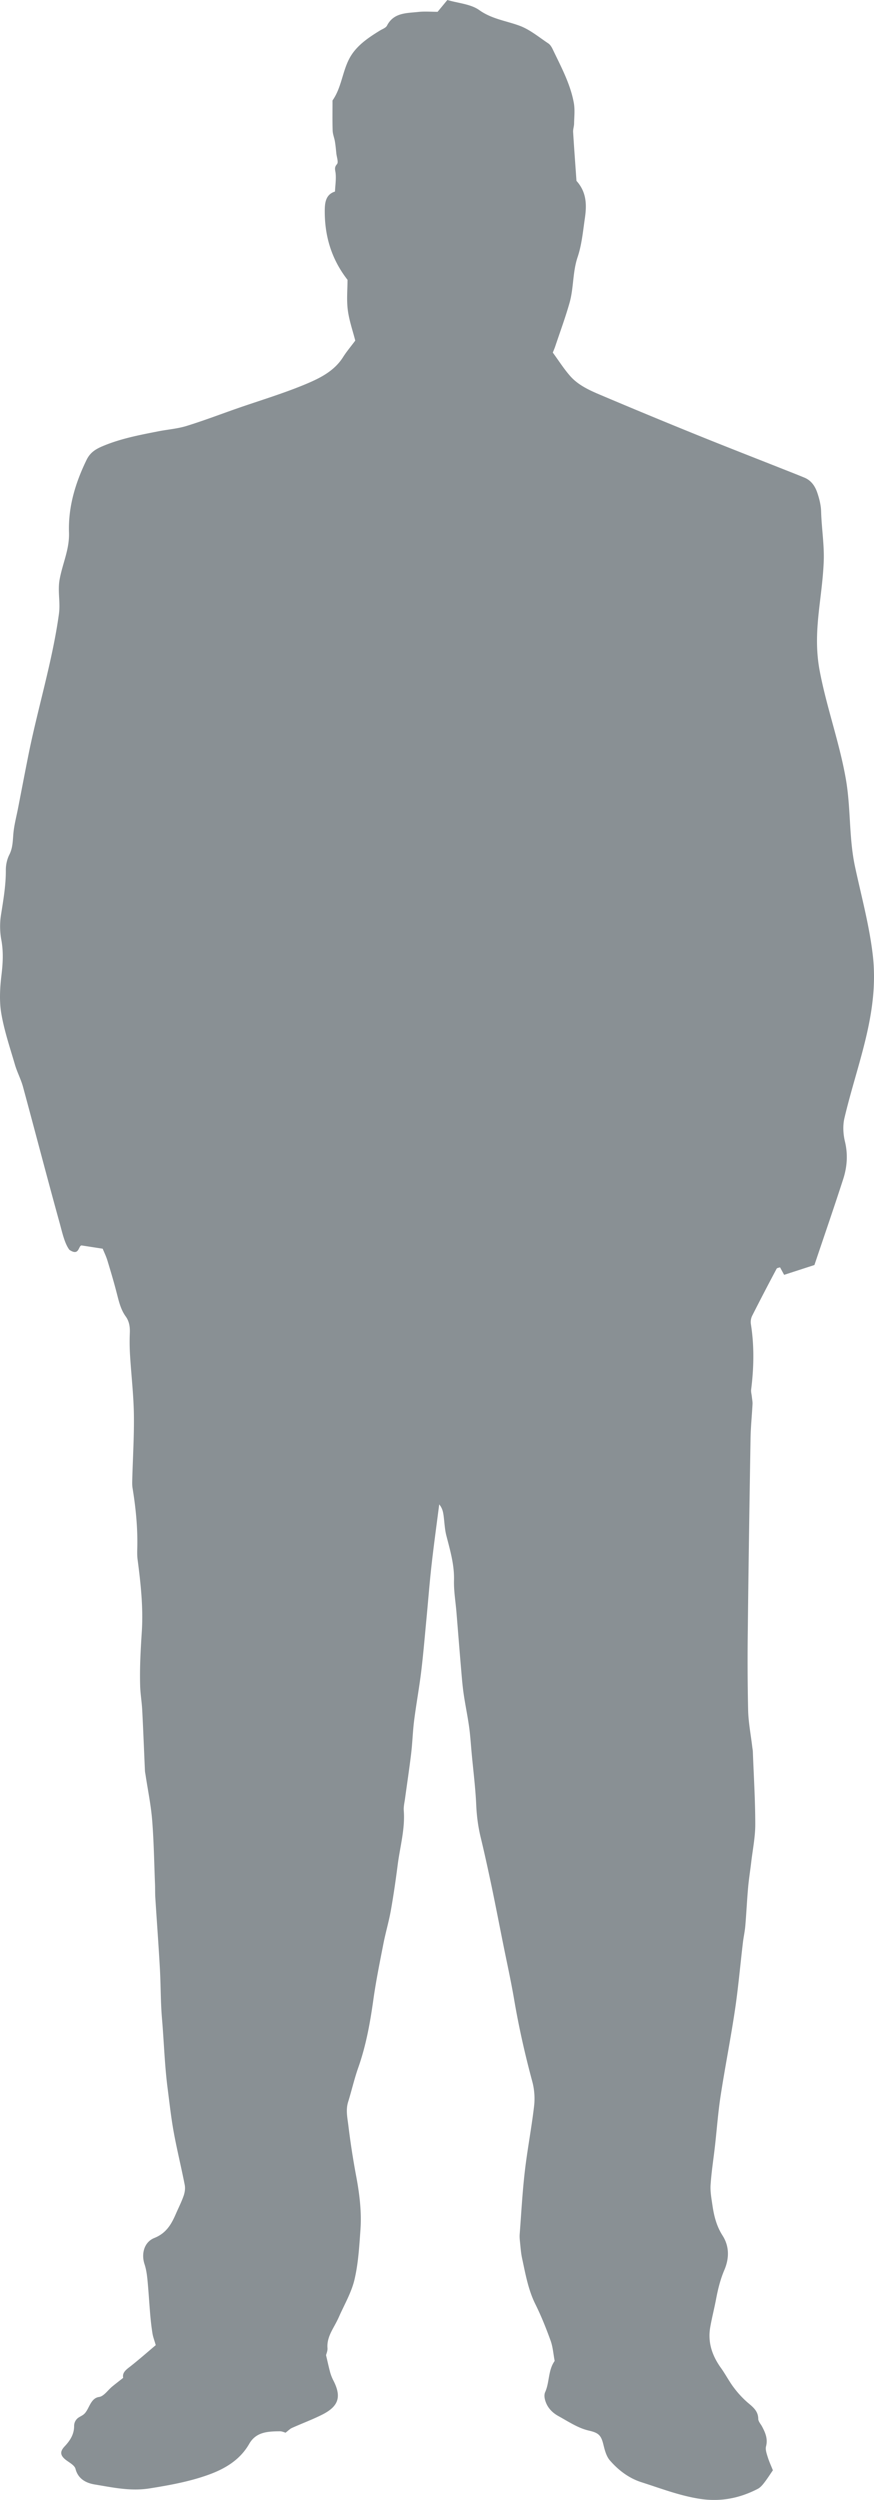 <svg xmlns="http://www.w3.org/2000/svg" width="63" height="180" viewBox="0 0 63 180">
    <path fill="#14222A" fill-opacity=".5" fill-rule="evenodd" d="M62.905 68.704c-.255-2.133-.823-4.205-1.273-6.301-.446-2.08-.296-4.195-.656-6.28-.456-2.637-1.386-5.168-1.886-7.796-.538-2.822.176-5.132.286-7.894.047-1.2-.155-2.406-.188-3.605-.013-.464-.133-.938-.286-1.38-.156-.45-.431-.856-.914-1.056-.474-.197-.951-.383-1.428-.571-2.134-.845-4.273-1.675-6.4-2.537a474.449 474.449 0 0 1-6.942-2.876c-.777-.329-1.56-.696-2.123-1.339-.45-.512-.816-1.093-1.248-1.682.054-.136.125-.296.18-.461.348-1.038.728-2.067 1.027-3.119.305-1.075.217-2.214.583-3.3.298-.887.384-1.846.52-2.78.137-.94.146-1.874-.603-2.704-.083-1.185-.171-2.35-.242-3.517-.012-.202.068-.408.07-.613.009-.495.068-1.004-.02-1.485-.25-1.376-.923-2.606-1.52-3.858-.075-.157-.178-.331-.32-.425-.674-.447-1.32-.993-2.066-1.27-.974-.361-2.003-.482-2.91-1.128-.614-.438-1.514-.495-2.3-.727l-.703.85c-.472 0-.93-.04-1.379.008-.855.094-1.784.04-2.27.989-.082.16-.33.243-.508.352-.879.54-1.743 1.123-2.22 2.048-.491.95-.56 2.07-1.19 2.975-.015.021-.008.058-.008.088.001.7-.013 1.4.01 2.1.01.26.12.516.163.778.048.287.073.576.103.865.028.264.168.628.045.768-.215.244-.125.404-.098.649.045.429-.024.87-.046 1.324-.687.212-.736.838-.736 1.417-.003 1.79.478 3.444 1.641 4.937 0 .694-.074 1.445.02 2.176.097.753.356 1.486.538 2.2-.314.422-.626.788-.879 1.189-.663 1.049-1.75 1.556-2.824 2-1.558.641-3.185 1.128-4.78 1.683-1.226.427-2.44.892-3.68 1.274-.658.202-1.362.253-2.042.387-1.363.268-2.717.523-4.017 1.073-.561.238-.909.492-1.153.996-.802 1.652-1.321 3.37-1.26 5.214.04 1.219-.455 2.193-.673 3.369-.158.85.065 1.641-.052 2.493-.47 3.412-1.538 6.837-2.213 10.225-.248 1.244-.486 2.489-.728 3.734-.117.608-.281 1.212-.34 1.824-.05.531-.037 1.05-.294 1.555-.169.333-.255.74-.253 1.114.007 1.101-.184 2.172-.353 3.253a5.379 5.379 0 0 0 .03 1.773c.158.86.11 1.69.006 2.551-.108.908-.16 1.858-.008 2.752.214 1.245.626 2.459.983 3.679.157.538.43 1.046.579 1.587.883 3.253 1.73 6.516 2.63 9.765.202.729.359 1.496.713 1.974.712.48.641-.273.872-.316l1.53.237c.104.254.247.544.34.848.241.792.478 1.587.683 2.388.148.575.28 1.147.638 1.643.255.353.313.755.295 1.185-.022.534-.017 1.07.016 1.603.086 1.414.253 2.825.276 4.24.025 1.567-.075 3.136-.116 4.705-.005.207-.012.419.021.623.234 1.433.377 2.872.34 4.325-.007.267-.013.538.021.802.227 1.728.417 3.47.306 5.202-.083 1.301-.158 2.598-.12 3.9.016.589.12 1.175.15 1.764.075 1.448.13 2.897.195 4.345.005.118.033.234.05.35.163 1.079.386 2.152.472 3.234.122 1.534.143 3.075.205 4.613.012.327.001.654.023.98.107 1.707.237 3.413.33 5.12.066 1.18.047 2.36.148 3.546.144 1.674.19 3.359.406 5.03.136 1.052.25 2.109.44 3.152.232 1.275.546 2.535.794 3.808.049.246.008.534-.075.776-.155.448-.373.874-.563 1.31-.322.744-.69 1.392-1.553 1.737-.744.298-.951 1.15-.705 1.89.119.36.173.744.21 1.12.083.852.13 1.708.204 2.56.039.44.089.88.16 1.316.04.242.132.476.234.83-.547.461-1.153.993-1.784 1.494-.312.246-.646.451-.564.86-.288.229-.543.423-.79.626-.317.26-.604.706-.95.752-.38.052-.56.372-.719.676-.083.16-.162.325-.277.466a.799.799 0 0 1-.186.166c-.085.056-.177.101-.273.16a.723.723 0 0 0-.341.635c-.004.599-.296 1.043-.695 1.466-.373.397-.29.688.174 1.018.234.167.561.354.62.588.188.741.788 1.028 1.391 1.126 1.298.214 2.575.5 3.949.282 1.41-.224 2.797-.475 4.136-.943 1.25-.436 2.369-1.082 3.045-2.263.498-.87 1.346-.897 2.203-.907.17-.002.34.082.418.102.202-.154.314-.277.455-.34.716-.322 1.457-.596 2.158-.946 1.218-.606 1.434-1.293.84-2.461a3.103 3.103 0 0 1-.228-.562c-.108-.394-.193-.793-.306-1.27.024-.112.12-.317.103-.514-.043-.534.164-.984.407-1.433.142-.262.29-.523.41-.794.394-.897.91-1.768 1.13-2.705.275-1.17.345-2.393.43-3.599.092-1.33-.078-2.65-.33-3.962a57.126 57.126 0 0 1-.548-3.58c-.07-.541-.185-1.092-.012-1.647.256-.818.443-1.657.728-2.464.566-1.6.86-3.248 1.094-4.918.188-1.34.46-2.668.719-3.997.158-.81.396-1.606.541-2.419.196-1.1.354-2.208.497-3.317.168-1.286.533-2.55.433-3.867-.022-.288.054-.585.093-.877.147-1.08.311-2.157.44-3.238.094-.791.114-1.59.215-2.38.149-1.168.363-2.329.506-3.497.15-1.228.253-2.462.37-3.695.127-1.32.227-2.643.375-3.961.164-1.468.368-2.931.556-4.397.21.251.27.502.307.755.072.496.082 1.005.205 1.486.272 1.061.583 2.102.553 3.222-.02.762.113 1.528.176 2.293.116 1.411.227 2.822.348 4.232.047.558.093 1.116.174 1.67.115.786.28 1.565.39 2.352.089.642.128 1.29.188 1.936.114 1.232.271 2.462.326 3.696.035.804.138 1.583.328 2.362.284 1.176.54 2.358.79 3.541.277 1.327.533 2.658.8 3.987.276 1.387.586 2.768.822 4.16.338 1.98.78 3.932 1.303 5.872.15.558.195 1.176.129 1.75-.182 1.577-.489 3.141-.67 4.719-.174 1.494-.253 2.998-.368 4.499-.014.176-.002.356.017.532.044.41.069.825.156 1.226.244 1.121.436 2.253.96 3.305.42.845.773 1.728 1.093 2.615.168.464.2.975.294 1.465-.483.675-.36 1.528-.688 2.251-.064.142-.056.339-.019.496.131.55.481.947.98 1.223.423.234.835.489 1.267.702.294.145.608.27.928.343.71.161.882.343 1.047 1.017.096.392.208.83.462 1.124.612.705 1.368 1.285 2.277 1.575 1.349.43 2.667.939 4.087 1.177 1.546.26 2.947 0 4.297-.698.177-.091.325-.26.45-.42.22-.28.41-.58.643-.918-.117-.295-.269-.618-.373-.954-.077-.249-.181-.537-.121-.77.141-.542-.05-.983-.29-1.433-.097-.18-.27-.362-.271-.545-.006-.55-.357-.833-.737-1.152a6.858 6.858 0 0 1-1.025-1.102c-.342-.45-.6-.96-.93-1.418-.637-.886-.958-1.845-.77-2.927.117-.668.288-1.326.415-1.992.138-.726.306-1.433.602-2.125.35-.817.378-1.692-.126-2.48-.431-.671-.618-1.404-.729-2.166-.071-.492-.168-.995-.136-1.485.062-.94.211-1.873.317-2.81.135-1.201.223-2.41.406-3.604.318-2.067.727-4.12 1.035-6.188.239-1.602.379-3.22.57-4.829.047-.41.141-.815.175-1.225.078-.912.119-1.827.2-2.738.054-.617.154-1.23.226-1.844.107-.906.293-1.814.292-2.721-.001-1.745-.11-3.49-.175-5.234-.005-.119-.029-.235-.043-.353-.104-.878-.276-1.754-.297-2.634a163.08 163.08 0 0 1-.022-5.88c.05-4.563.12-9.124.196-13.686.013-.826.1-1.65.143-2.476.008-.174-.031-.351-.049-.528-.017-.172-.071-.35-.05-.518.196-1.564.23-3.125-.016-4.69a1.042 1.042 0 0 1 .079-.6 174.321 174.321 0 0 1 1.774-3.41c.03-.057.155-.067.244-.1l.296.543 2.184-.708c.72-2.14 1.418-4.155 2.073-6.184.285-.88.351-1.779.126-2.71-.129-.537-.162-1.148-.037-1.68.938-3.983 2.539-7.614 2.037-11.805"/>
</svg>
